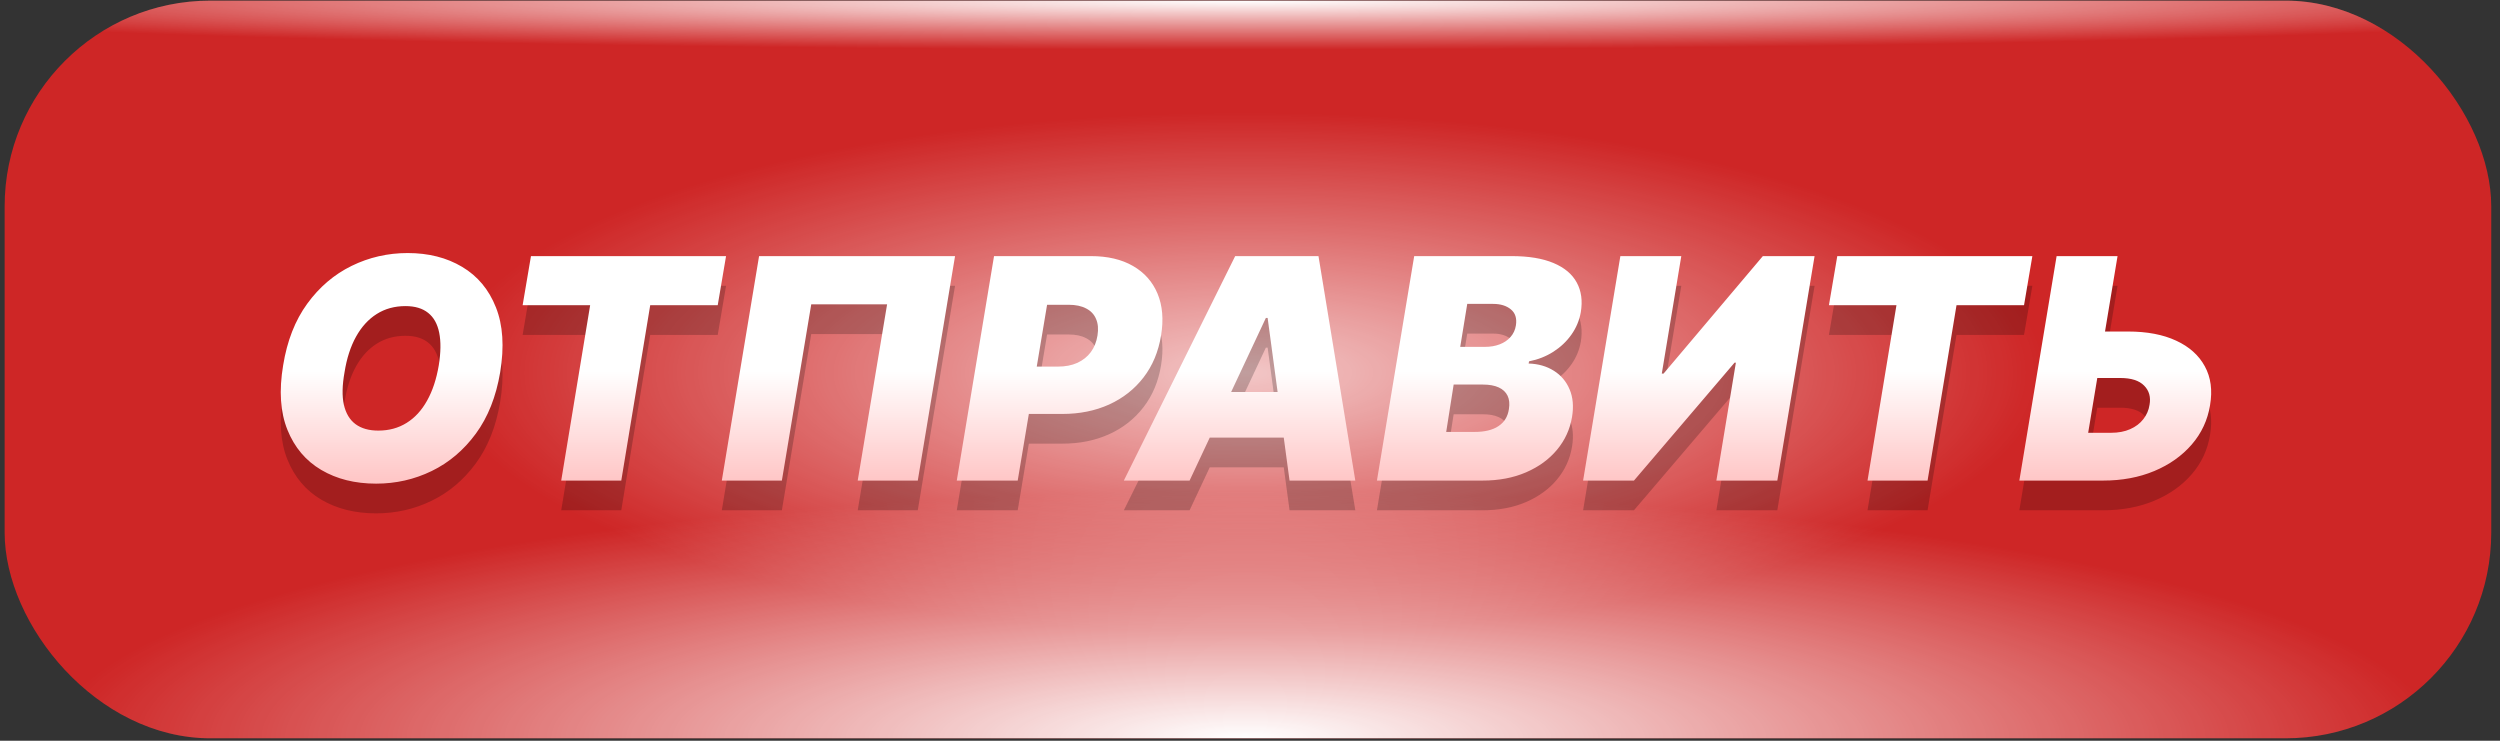 <?xml version="1.0" encoding="UTF-8"?> <svg xmlns="http://www.w3.org/2000/svg" width="270" height="80" viewBox="0 0 270 80" fill="none"><rect x="0" y="0" width="270" height="80" fill="#333333" stroke="none"/> <rect x="0.5" y="0.069" width="268.556" height="79.667" rx="22.222" fill="#CE2626"></rect> <rect x="0.5" y="0.069" width="268.556" height="79.667" rx="22.222" fill="url(#paint0_radial_49_4759)" style="mix-blend-mode:overlay"></rect> <rect x="0.5" y="0.069" width="268.556" height="79.667" rx="22.222" fill="url(#paint1_radial_49_4759)" style="mix-blend-mode:overlay"></rect> <rect x="0.5" y="0.069" width="268.556" height="79.667" rx="22.222" fill="url(#paint2_radial_49_4759)" style="mix-blend-mode:overlay"></rect> <path opacity="0.21" d="M54.017 43.416C53.575 46.052 52.7 48.261 51.389 50.045C50.08 51.828 48.489 53.174 46.619 54.081C44.749 54.989 42.748 55.443 40.618 55.443C38.345 55.443 36.372 54.949 34.699 53.963C33.026 52.977 31.807 51.532 31.041 49.63C30.276 47.729 30.122 45.405 30.58 42.658C31.006 40.023 31.874 37.805 33.184 36.006C34.494 34.207 36.092 32.846 37.978 31.922C39.864 30.999 41.88 30.537 44.027 30.537C46.284 30.537 48.245 31.034 49.91 32.029C51.583 33.023 52.798 34.479 53.556 36.397C54.321 38.314 54.475 40.654 54.017 43.416ZM47.389 42.658C47.609 41.27 47.625 40.102 47.436 39.155C47.246 38.2 46.848 37.482 46.24 37C45.633 36.511 44.816 36.266 43.79 36.266C42.622 36.266 41.588 36.55 40.689 37.119C39.789 37.687 39.043 38.504 38.452 39.569C37.86 40.634 37.445 41.917 37.209 43.416C36.956 44.821 36.932 45.989 37.138 46.92C37.351 47.851 37.769 48.549 38.392 49.015C39.024 49.481 39.844 49.713 40.855 49.713C42.007 49.713 43.025 49.437 43.908 48.885C44.8 48.332 45.538 47.531 46.122 46.482C46.714 45.432 47.136 44.158 47.389 42.658ZM56.444 36.172L57.344 30.869H78.414L77.514 36.172H70.222L67.097 55.111H60.611L63.736 36.172H56.444ZM103.144 30.869L99.12 55.111H92.633L95.805 36.077H87.614L84.442 55.111H77.955L81.98 30.869H103.144ZM103.331 55.111L107.355 30.869H117.819C119.619 30.869 121.134 31.224 122.365 31.934C123.596 32.644 124.48 33.642 125.016 34.929C125.553 36.215 125.679 37.718 125.395 39.439C125.111 41.191 124.48 42.702 123.501 43.972C122.531 45.235 121.292 46.21 119.784 46.896C118.285 47.575 116.604 47.914 114.742 47.914H108.492L109.344 42.8H114.268C115.057 42.8 115.752 42.666 116.352 42.398C116.951 42.122 117.437 41.735 117.808 41.238C118.178 40.733 118.419 40.133 118.53 39.439C118.64 38.744 118.589 38.152 118.376 37.663C118.171 37.166 117.815 36.787 117.31 36.527C116.813 36.258 116.178 36.124 115.405 36.124H113.085L109.912 55.111H103.331ZM128.476 55.111H121.374L133.4 30.869H142.396L146.374 55.111H139.271L136.904 37.545H136.714L128.476 55.111ZM128.76 45.547H142.112L141.26 50.471H127.908L128.76 45.547ZM148.708 55.111L152.733 30.869H163.244C165.091 30.869 166.602 31.117 167.778 31.614C168.962 32.112 169.798 32.814 170.287 33.721C170.785 34.629 170.931 35.698 170.725 36.929C170.568 37.813 170.228 38.622 169.707 39.356C169.195 40.082 168.543 40.697 167.754 41.203C166.973 41.7 166.101 42.043 165.138 42.232L165.091 42.469C166.133 42.501 167.04 42.761 167.814 43.25C168.587 43.732 169.155 44.402 169.518 45.263C169.881 46.115 169.968 47.109 169.778 48.246C169.558 49.571 169.017 50.751 168.157 51.785C167.297 52.819 166.18 53.631 164.807 54.223C163.434 54.815 161.871 55.111 160.119 55.111H148.708ZM156.189 49.855H159.267C160.356 49.855 161.212 49.646 161.836 49.228C162.467 48.81 162.842 48.198 162.96 47.393C163.055 46.825 163.008 46.344 162.818 45.949C162.629 45.555 162.309 45.255 161.859 45.05C161.41 44.844 160.845 44.742 160.167 44.742H156.994L156.189 49.855ZM157.705 40.67H160.403C160.972 40.67 161.492 40.579 161.966 40.398C162.439 40.216 162.83 39.952 163.138 39.605C163.446 39.257 163.639 38.839 163.718 38.35C163.836 37.592 163.655 37.016 163.173 36.621C162.7 36.227 162.061 36.03 161.256 36.03H158.462L157.705 40.67ZM174.999 30.869H181.58L179.473 43.558H179.662L190.387 30.869H195.974L191.949 55.111H185.368L187.475 42.374H187.333L176.466 55.111H170.974L174.999 30.869ZM197.525 36.172L198.424 30.869H219.494L218.595 36.172H211.303L208.178 55.111H201.691L204.816 36.172H197.525ZM224.812 39.013H229.831C231.875 39.013 233.603 39.34 235.016 39.995C236.436 40.65 237.47 41.573 238.117 42.765C238.772 43.957 238.962 45.357 238.685 46.967C238.425 48.577 237.766 49.993 236.709 51.217C235.651 52.44 234.302 53.395 232.66 54.081C231.019 54.768 229.176 55.111 227.132 55.111H218.089L222.113 30.869H228.695L225.522 49.95H227.985C228.782 49.95 229.472 49.82 230.056 49.559C230.648 49.299 231.121 48.94 231.477 48.482C231.84 48.025 232.064 47.504 232.151 46.92C232.301 46.091 232.108 45.405 231.571 44.86C231.035 44.308 230.17 44.032 228.979 44.032H223.96L224.812 39.013Z" fill="black"></path> <path d="M54.018 40.208C53.576 42.843 52.7 45.053 51.39 46.836C50.08 48.62 48.49 49.965 46.619 50.873C44.749 51.78 42.749 52.234 40.618 52.234C38.345 52.234 36.372 51.741 34.699 50.754C33.026 49.768 31.807 48.324 31.042 46.422C30.276 44.52 30.122 42.196 30.58 39.45C31.006 36.814 31.874 34.597 33.184 32.797C34.494 30.998 36.092 29.637 37.978 28.714C39.864 27.79 41.881 27.329 44.027 27.329C46.284 27.329 48.245 27.826 49.91 28.82C51.583 29.815 52.798 31.27 53.556 33.188C54.321 35.106 54.475 37.446 54.018 40.208ZM47.389 39.45C47.61 38.061 47.626 36.893 47.436 35.946C47.247 34.991 46.848 34.273 46.241 33.792C45.633 33.303 44.816 33.058 43.79 33.058C42.622 33.058 41.589 33.342 40.689 33.91C39.789 34.478 39.044 35.295 38.452 36.361C37.86 37.426 37.446 38.708 37.209 40.208C36.956 41.612 36.933 42.78 37.138 43.711C37.351 44.642 37.769 45.341 38.393 45.806C39.024 46.272 39.845 46.505 40.855 46.505C42.007 46.505 43.025 46.229 43.909 45.676C44.8 45.124 45.538 44.323 46.122 43.273C46.714 42.224 47.136 40.949 47.389 39.45ZM56.444 32.963L57.344 27.66H78.414L77.514 32.963H70.223L67.098 51.903H60.611L63.736 32.963H56.444ZM103.145 27.66L99.12 51.903H92.633L95.806 32.869H87.614L84.442 51.903H77.955L81.98 27.66H103.145ZM103.331 51.903L107.356 27.66H117.82C119.619 27.66 121.134 28.015 122.365 28.726C123.596 29.436 124.48 30.434 125.017 31.72C125.553 33.007 125.68 34.51 125.395 36.23C125.111 37.982 124.48 39.493 123.501 40.764C122.531 42.026 121.292 43.001 119.785 43.688C118.285 44.366 116.604 44.706 114.742 44.706H108.492L109.344 39.592H114.269C115.058 39.592 115.752 39.458 116.352 39.19C116.952 38.913 117.437 38.527 117.808 38.029C118.179 37.525 118.419 36.925 118.53 36.23C118.64 35.536 118.589 34.944 118.376 34.455C118.171 33.958 117.816 33.579 117.311 33.318C116.814 33.05 116.178 32.916 115.405 32.916H113.085L109.912 51.903H103.331ZM128.476 51.903H121.374L133.4 27.66H142.396L146.374 51.903H139.271L136.904 34.336H136.715L128.476 51.903ZM128.76 42.338H142.112L141.26 47.263H127.908L128.76 42.338ZM148.709 51.903L152.733 27.66H163.245C165.091 27.66 166.602 27.909 167.778 28.406C168.962 28.903 169.798 29.605 170.288 30.513C170.785 31.421 170.931 32.49 170.726 33.721C170.568 34.605 170.229 35.413 169.708 36.147C169.195 36.873 168.544 37.489 167.755 37.994C166.973 38.491 166.101 38.834 165.139 39.024L165.091 39.261C166.133 39.292 167.04 39.553 167.814 40.042C168.587 40.523 169.155 41.194 169.518 42.054C169.881 42.906 169.968 43.901 169.779 45.037C169.558 46.363 169.017 47.543 168.157 48.576C167.297 49.61 166.18 50.423 164.807 51.015C163.434 51.607 161.872 51.903 160.12 51.903H148.709ZM156.19 46.647H159.267C160.356 46.647 161.213 46.438 161.836 46.02C162.467 45.601 162.842 44.99 162.961 44.185C163.055 43.617 163.008 43.135 162.818 42.741C162.629 42.346 162.309 42.046 161.86 41.841C161.41 41.636 160.846 41.533 160.167 41.533H156.995L156.19 46.647ZM157.705 37.461H160.404C160.972 37.461 161.493 37.371 161.966 37.189C162.44 37.008 162.83 36.743 163.138 36.396C163.446 36.049 163.639 35.631 163.718 35.141C163.836 34.384 163.655 33.808 163.174 33.413C162.7 33.019 162.061 32.821 161.256 32.821H158.462L157.705 37.461ZM174.999 27.66H181.58L179.473 40.35H179.663L190.387 27.66H195.974L191.95 51.903H185.368L187.475 39.166H187.333L176.467 51.903H170.974L174.999 27.66ZM197.525 32.963L198.425 27.66H219.495L218.595 32.963H211.303L208.178 51.903H201.692L204.817 32.963H197.525ZM224.812 35.804H229.831C231.875 35.804 233.603 36.132 235.016 36.787C236.437 37.442 237.47 38.365 238.117 39.556C238.772 40.748 238.962 42.149 238.686 43.759C238.425 45.369 237.766 46.785 236.709 48.008C235.651 49.231 234.302 50.186 232.66 50.873C231.019 51.559 229.176 51.903 227.133 51.903H218.089L222.114 27.66H228.695L225.523 46.742H227.985C228.782 46.742 229.472 46.611 230.056 46.351C230.648 46.091 231.122 45.732 231.477 45.274C231.84 44.816 232.065 44.295 232.151 43.711C232.301 42.883 232.108 42.196 231.571 41.652C231.035 41.099 230.171 40.823 228.979 40.823H223.96L224.812 35.804Z" fill="url(#paint3_linear_49_4759)"></path> <defs> <radialGradient id="paint0_radial_49_4759" cx="0" cy="0" r="1" gradientUnits="userSpaceOnUse" gradientTransform="translate(134.495 0.069) rotate(90) scale(9.006 269.618)"> <stop stop-color="white"></stop> <stop offset="0.588" stop-color="white" stop-opacity="0"></stop> </radialGradient> <radialGradient id="paint1_radial_49_4759" cx="0" cy="0" r="1" gradientUnits="userSpaceOnUse" gradientTransform="translate(134.495 40.249) rotate(-90) scale(28.056 86.728)"> <stop stop-color="white" stop-opacity="0.74"></stop> <stop offset="1" stop-color="white" stop-opacity="0"></stop> </radialGradient> <radialGradient id="paint2_radial_49_4759" cx="0" cy="0" r="1" gradientUnits="userSpaceOnUse" gradientTransform="translate(134.495 79.736) rotate(-90) scale(26.671 128.596)"> <stop stop-color="white"></stop> <stop offset="1" stop-color="white" stop-opacity="0"></stop> </radialGradient> <linearGradient id="paint3_linear_49_4759" x1="134.778" y1="20.903" x2="134.778" y2="58.903" gradientUnits="userSpaceOnUse"> <stop stop-color="white"></stop> <stop offset="0.505" stop-color="white"></stop> <stop offset="0.943" stop-color="#FFAFAF"></stop> </linearGradient> </defs> </svg> 